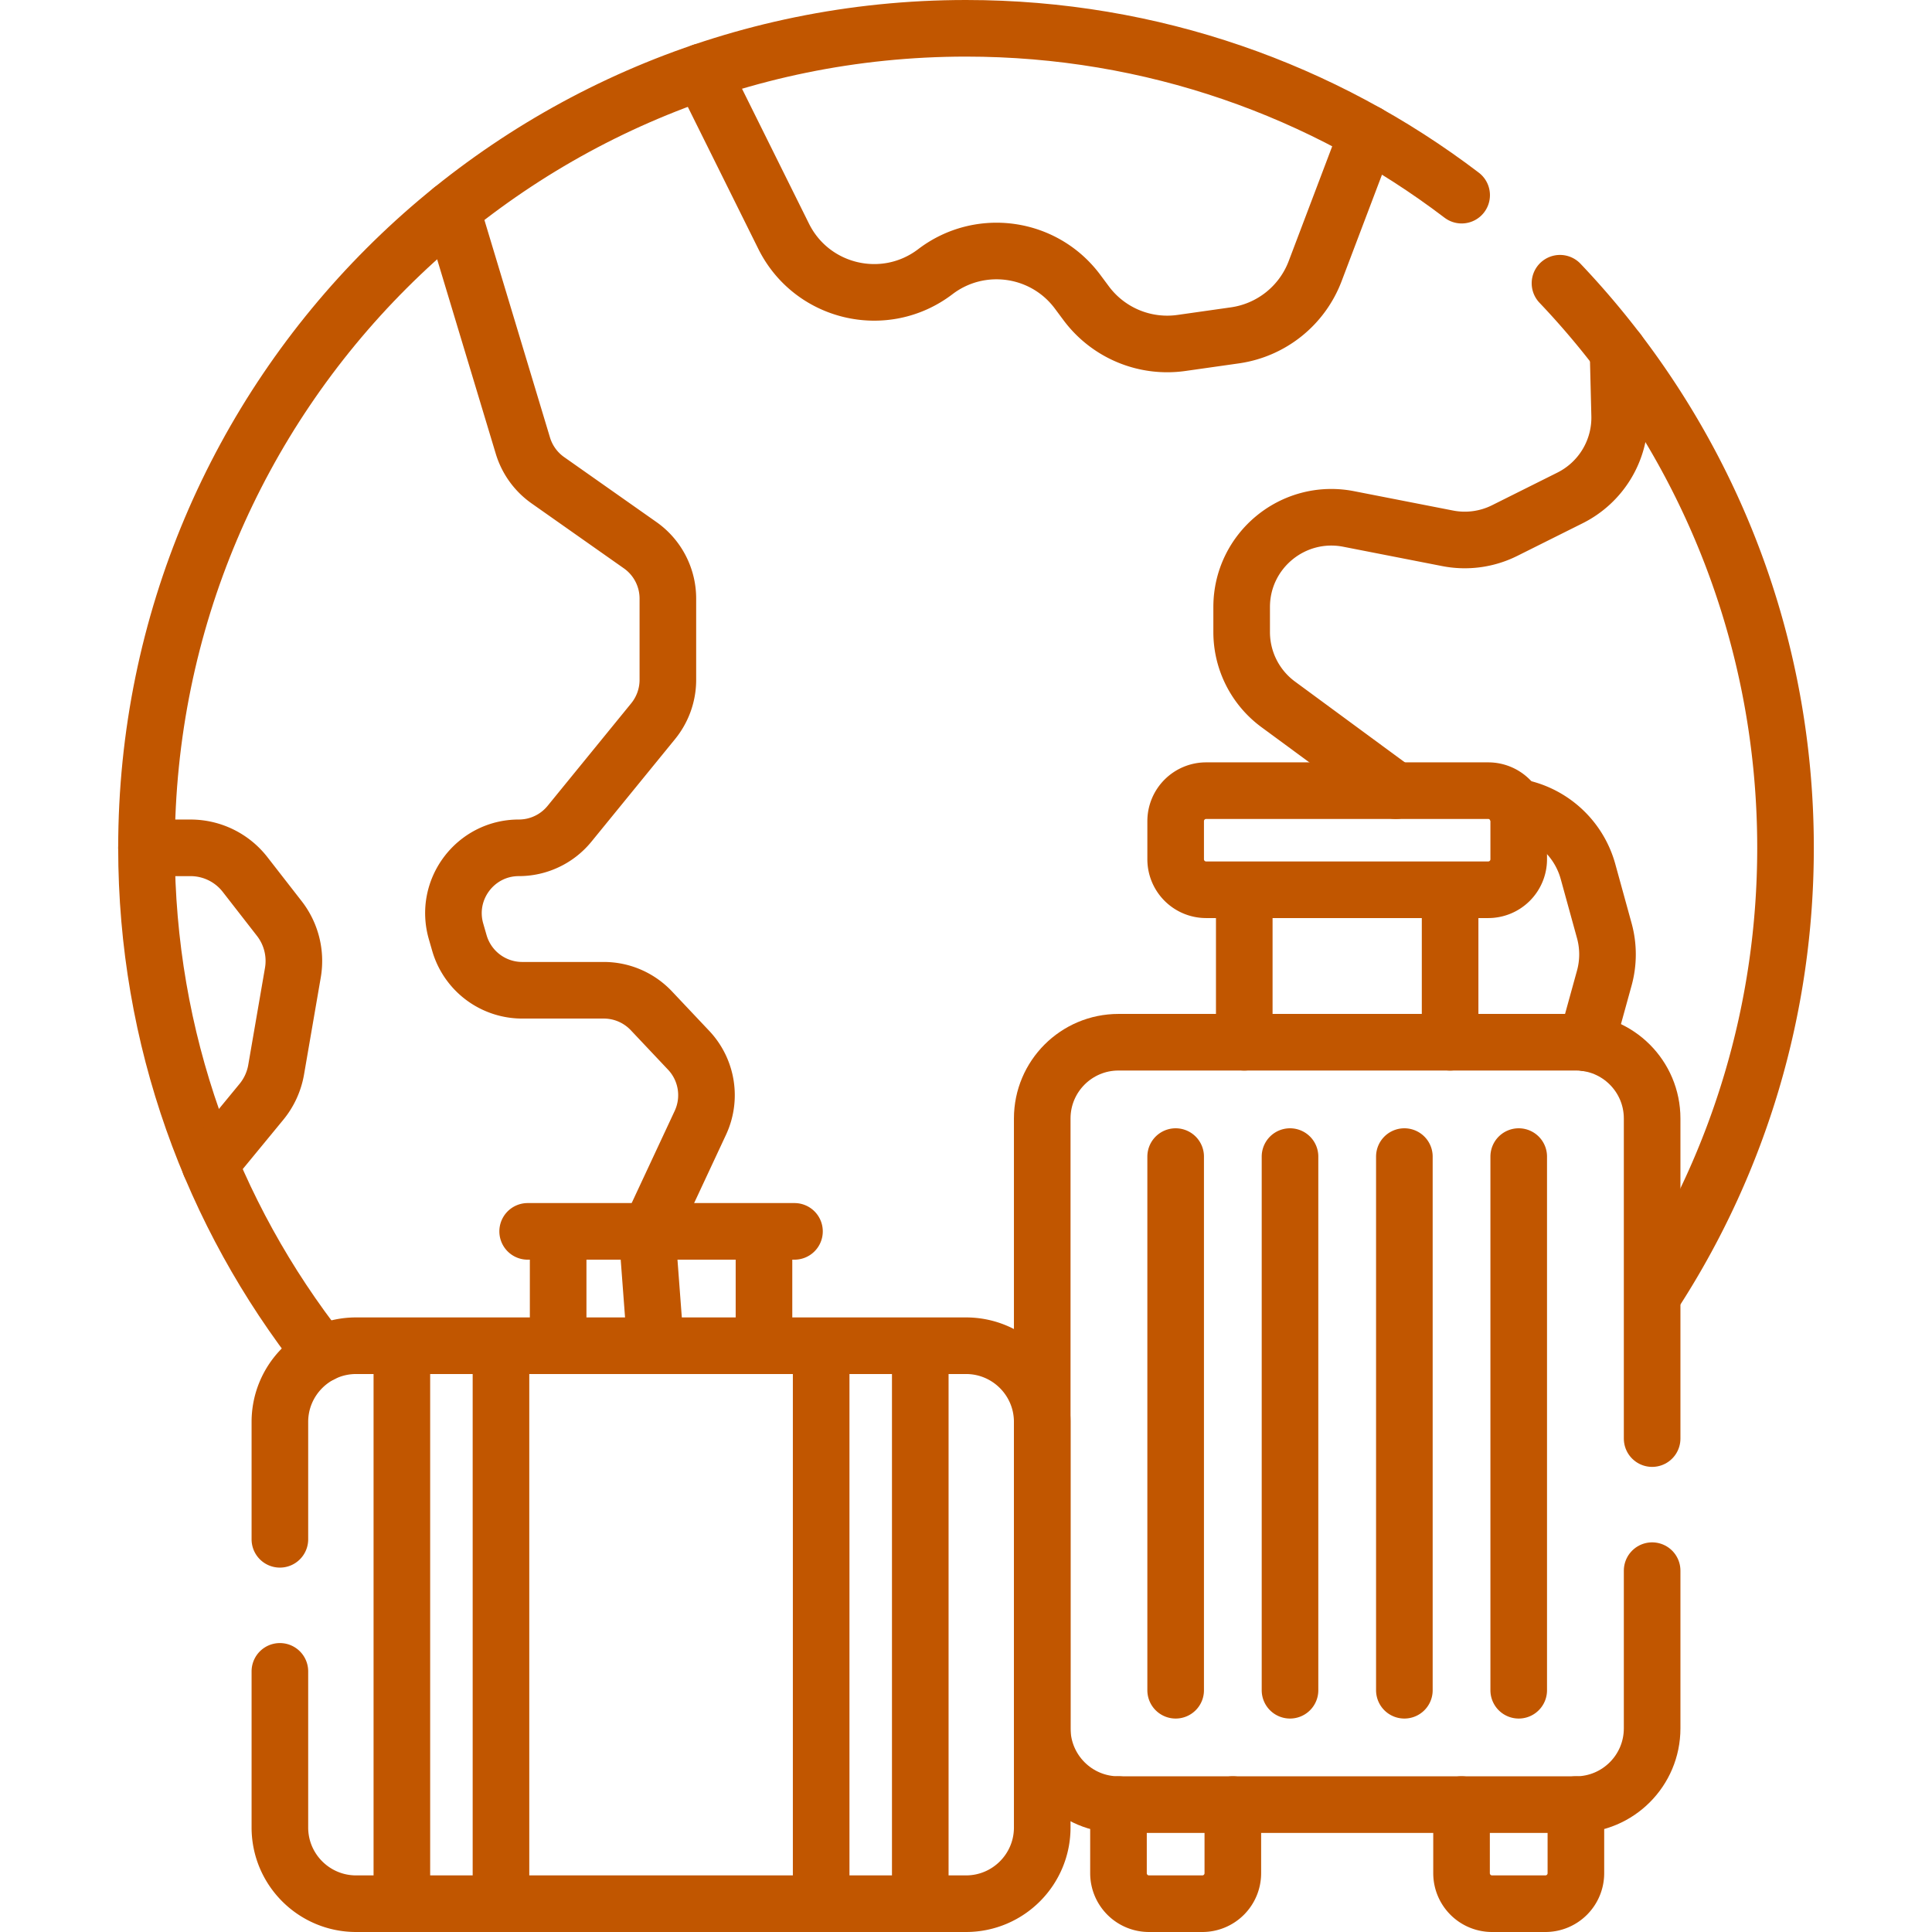 <?xml version="1.0" encoding="UTF-8"?> <svg xmlns="http://www.w3.org/2000/svg" xmlns:xlink="http://www.w3.org/1999/xlink" version="1.1" width="512" height="512" x="0" y="0" viewBox="0 0 512 512" style="enable-background:new 0 0 512 512" xml:space="preserve" class=""><g><path d="m186.036 19.02 21.635 43.587c7.477 15.063 26.827 19.583 40.202 9.391h0c11.854-9.032 28.801-6.645 37.699 5.31l2.276 3.058a26.77 26.77 0 0 0 25.239 10.521l14.173-2.013a26.77 26.77 0 0 0 21.267-17.015l13.855-36.55M413.412 75.06c37.04 38.96 59.77 91.63 59.77 149.62 0 42.9-12.44 82.92-33.93 116.61" style="stroke-width:15;stroke-linecap:round;stroke-linejoin:round;stroke-miterlimit:10;" fill="none" stroke="#c15600" stroke-width="15" stroke-linecap="round" stroke-linejoin="round" stroke-miterlimit="10" data-original="#000000" class="" opacity="1"></path><path d="M85.202 358.83c-29.05-36.93-46.38-83.52-46.38-134.15 0-119.94 97.23-217.18 217.18-217.18 49.37 0 94.88 16.47 131.35 44.22" style="stroke-width:15;stroke-linecap:round;stroke-linejoin:round;stroke-miterlimit:10;" fill="none" stroke="#c15600" stroke-width="15" stroke-linecap="round" stroke-linejoin="round" stroke-miterlimit="10" data-original="#000000" class="" opacity="1"></path><path d="m119.722 55.59 18.85 62.51c1.12 3.71 3.45 6.94 6.62 9.17l24.44 17.2a17.3 17.3 0 0 1 7.36 14.17v21.53c0 3.99-1.38 7.85-3.9 10.95l-22.16 27.18c-1.65 2.02-3.7 3.62-5.99 4.7-2.3 1.1-4.84 1.68-7.44 1.68-11.52 0-19.84 11.05-16.65 22.13l.89 3.09a17.331 17.331 0 0 0 16.65 12.53h21.62c4.77 0 9.32 1.97 12.6 5.43l9.89 10.48a17.34 17.34 0 0 1 3.1 19.22l-12.13 25.99c-1.26 2.7-1.8 5.67-1.58 8.63l1.84 24.45M38.818 224.685h11.674a18.314 18.314 0 0 1 14.455 7.068l9.074 11.663a18.313 18.313 0 0 1 3.593 14.359l-4.432 25.7a18.312 18.312 0 0 1-3.905 8.523l-13.649 16.59M401.522 213.79c9.15 1.4 16.8 8.05 19.32 17.19l4.3 15.61a23.66 23.66 0 0 1 0 12.66l-4.73 17.14M428.802 93.12l.42 16.95a23.78 23.78 0 0 1-13.14 21.88l-17.28 8.63a23.656 23.656 0 0 1-15.21 2.07l-26.18-5.12c-14.7-2.87-28.36 8.38-28.36 23.35v6.62c0 7.57 3.6 14.69 9.7 19.17l30.21 22.22c.3.22.61.44.92.64M326.714 478.236v18.183a8.081 8.081 0 0 1-8.081 8.081H304.49a8.081 8.081 0 0 1-8.081-8.081v-18.183" style="stroke-width:15;stroke-linecap:round;stroke-linejoin:round;stroke-miterlimit:10;" fill="none" stroke="#c15600" stroke-width="15" stroke-linecap="round" stroke-linejoin="round" stroke-miterlimit="10" data-original="#000000" class="" opacity="1"></path><path d="M437.832 416.24v41.79c0 11.16-9.05 20.21-20.2 20.21h-121.22c-11.16 0-20.21-9.05-20.21-20.21V296.41c0-11.16 9.05-20.21 20.21-20.21h121.22c11.15 0 20.2 9.05 20.2 20.21v84.83" style="stroke-width:15;stroke-linecap:round;stroke-linejoin:round;stroke-miterlimit:10;" fill="none" stroke="#c15600" stroke-width="15" stroke-linecap="round" stroke-linejoin="round" stroke-miterlimit="10" data-original="#000000" class="" opacity="1"></path><path d="M387.324 478.236v18.183a8.081 8.081 0 0 0 8.081 8.081h14.142a8.081 8.081 0 0 0 8.081-8.081v-18.183M311.561 447.931V306.508M341.866 306.508v141.423M372.171 447.931V306.508M402.476 306.508v141.423M394.395 235.797h-74.752a8.081 8.081 0 0 1-8.081-8.081v-10.102a8.081 8.081 0 0 1 8.081-8.081h74.752a8.081 8.081 0 0 1 8.081 8.081v10.102a8.081 8.081 0 0 1-8.081 8.081zM384.293 235.797v40.406M329.744 235.797v40.406M74.172 442.93v41.37c0 11.15 9.05 20.2 20.2 20.2h161.63c11.16 0 20.2-9.05 20.2-20.2V376.83c0-11.15-9.04-20.2-20.2-20.2H94.372c-11.15 0-20.2 9.05-20.2 20.2v31.1M202.464 326.325v30.305M147.915 326.325v30.305M210.545 326.325h-70.711M217.616 504.5V356.63M243.881 356.63V504.5M106.498 504.5V356.63M132.763 356.63V504.5" style="stroke-width:15;stroke-linecap:round;stroke-linejoin:round;stroke-miterlimit:10;" fill="none" stroke="#c15600" stroke-width="15" stroke-linecap="round" stroke-linejoin="round" stroke-miterlimit="10" data-original="#000000" class="" opacity="1"></path></g></svg> 